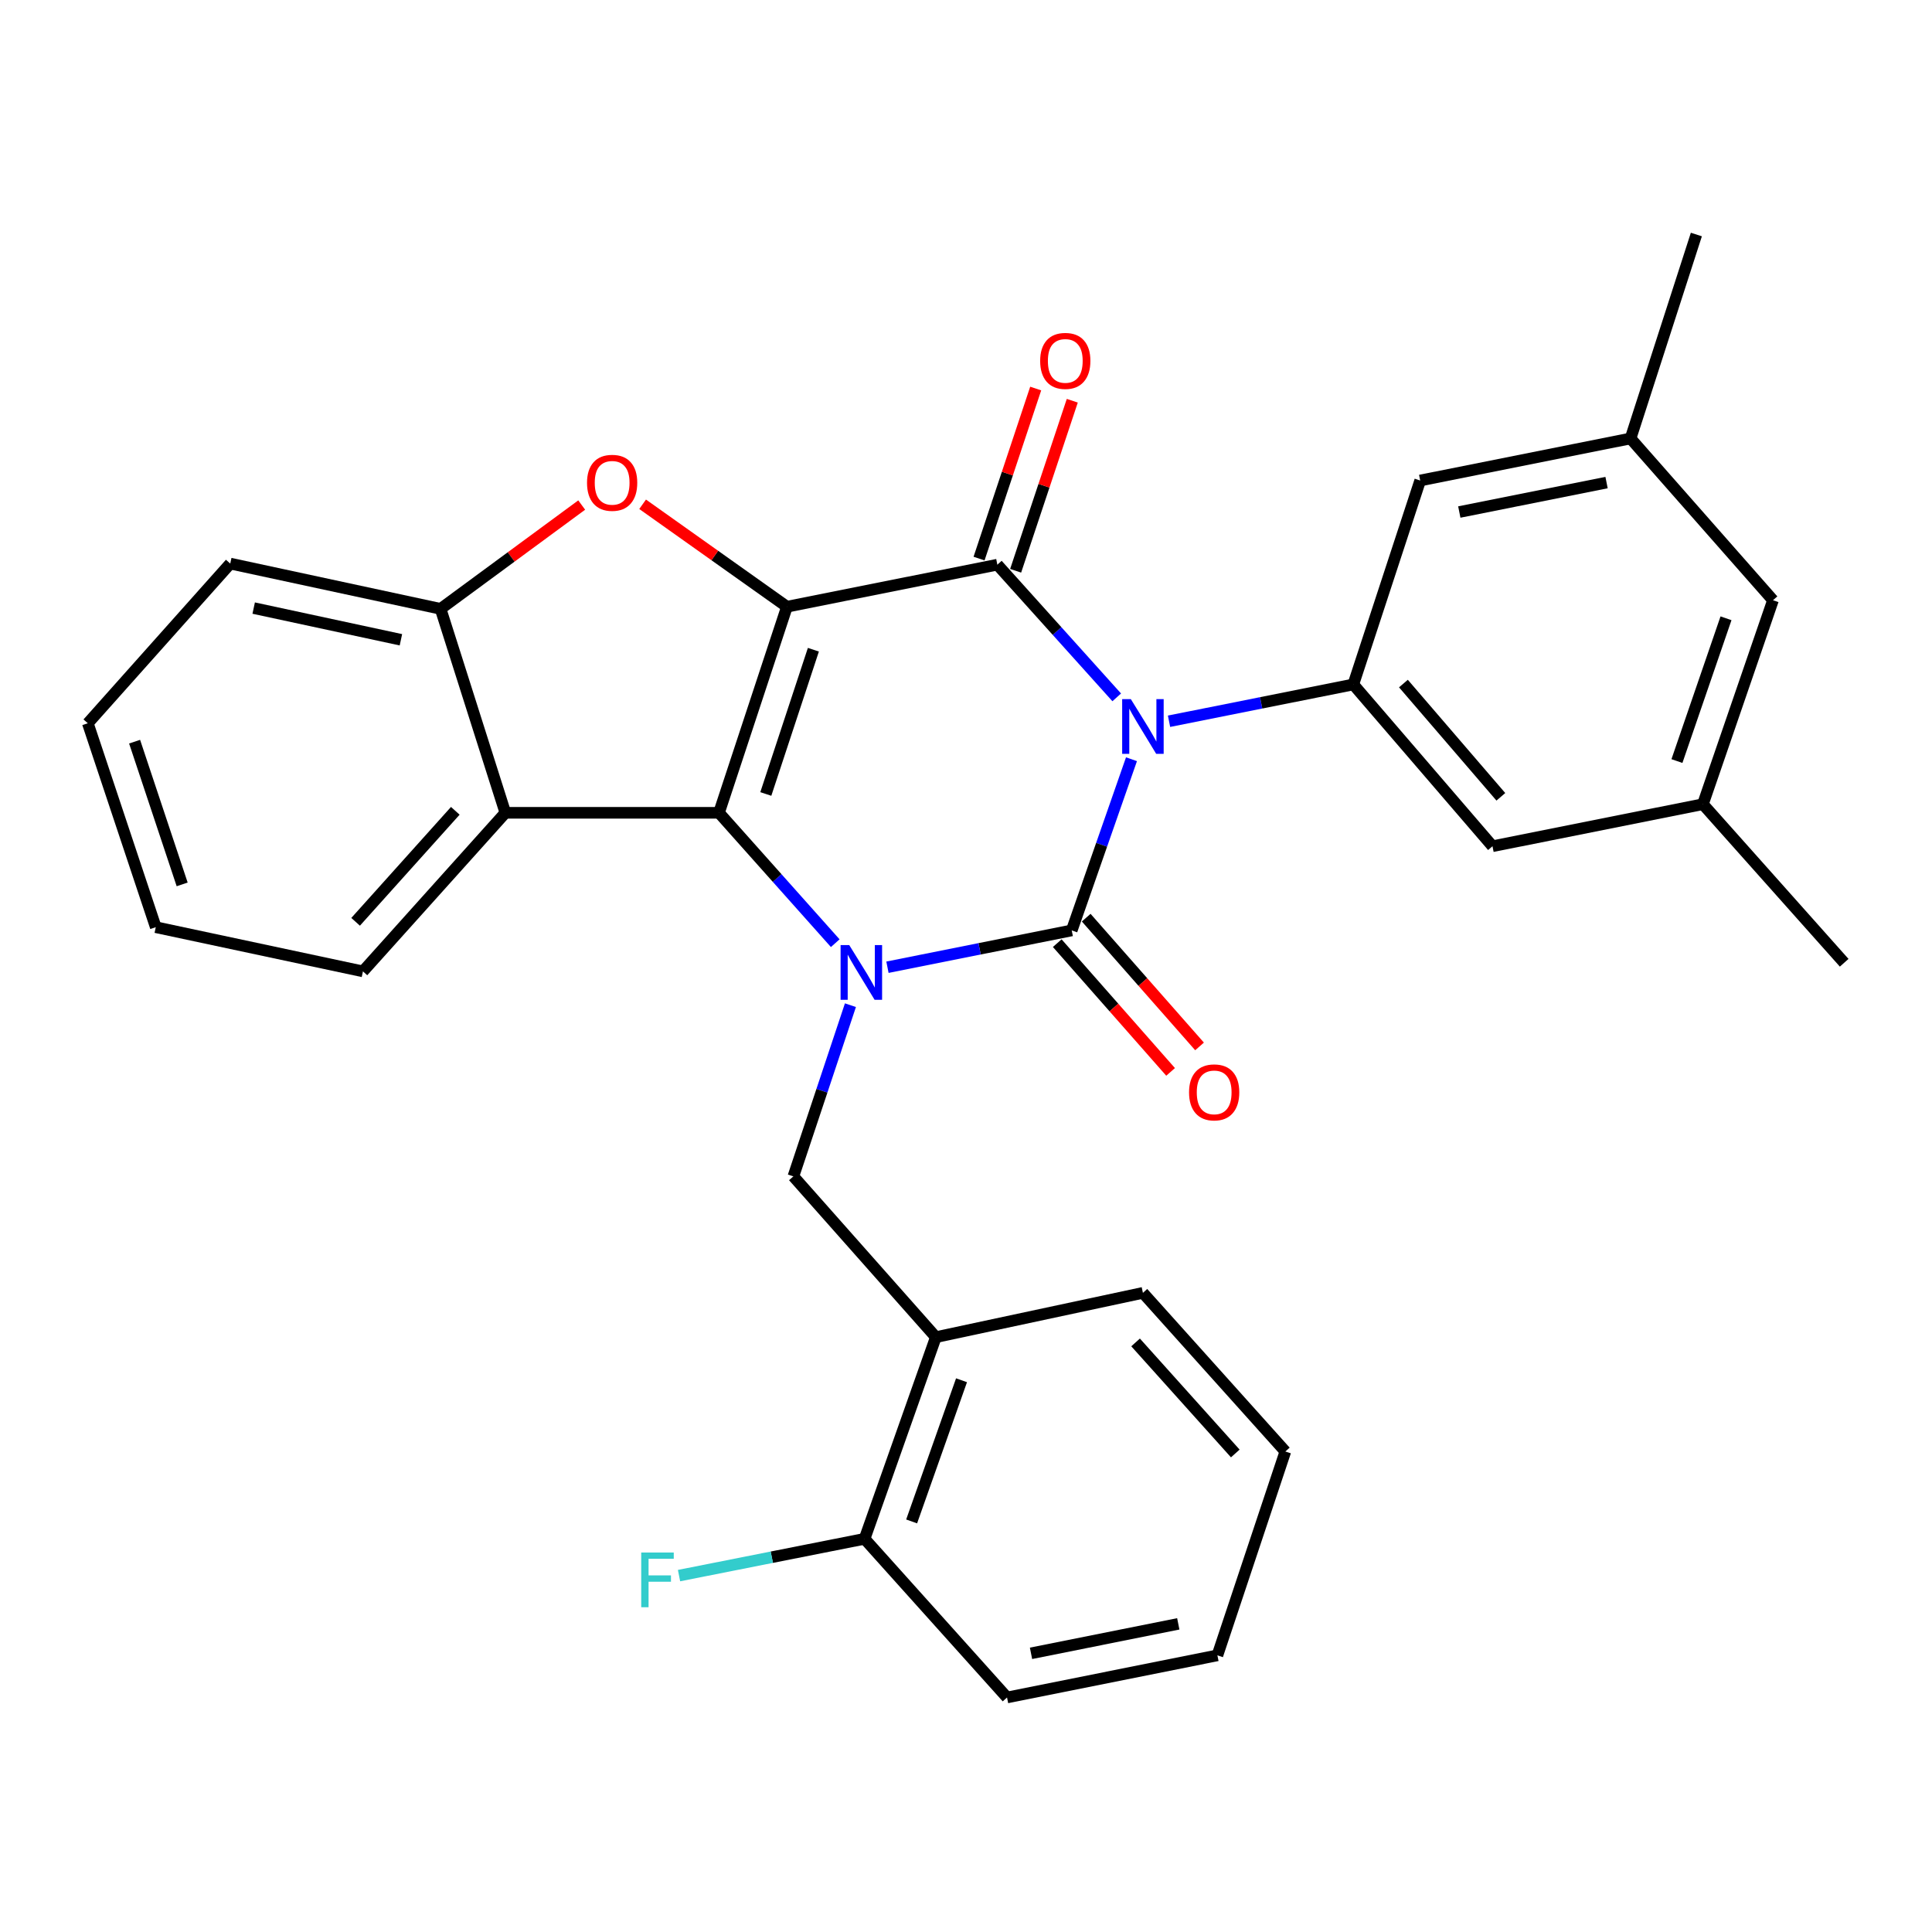 <?xml version='1.0' encoding='iso-8859-1'?>
<svg version='1.1' baseProfile='full'
              xmlns='http://www.w3.org/2000/svg'
                      xmlns:rdkit='http://www.rdkit.org/xml'
                      xmlns:xlink='http://www.w3.org/1999/xlink'
                  xml:space='preserve'
width='1000px' height='1000px' viewBox='0 0 1000 1000'>
<!-- END OF HEADER -->
<rect style='opacity:1.0;fill:#FFFFFF;stroke:none' width='1000' height='1000' x='0' y='0'> </rect>
<path class='bond-3' d='M 407.318,314.038 L 372.147,420.706' style='fill:none;fill-rule:evenodd;stroke:#000000;stroke-width:6px;stroke-linecap:butt;stroke-linejoin:miter;stroke-opacity:1' />
<path class='bond-3' d='M 421.004,336.29 L 396.383,410.958' style='fill:none;fill-rule:evenodd;stroke:#000000;stroke-width:6px;stroke-linecap:butt;stroke-linejoin:miter;stroke-opacity:1' />
<path class='bond-4' d='M 407.318,314.038 L 516.227,292.276' style='fill:none;fill-rule:evenodd;stroke:#000000;stroke-width:6px;stroke-linecap:butt;stroke-linejoin:miter;stroke-opacity:1' />
<path class='bond-5' d='M 407.318,314.038 L 369.968,287.526' style='fill:none;fill-rule:evenodd;stroke:#000000;stroke-width:6px;stroke-linecap:butt;stroke-linejoin:miter;stroke-opacity:1' />
<path class='bond-5' d='M 369.968,287.526 L 332.618,261.014' style='fill:none;fill-rule:evenodd;stroke:#FF0000;stroke-width:6px;stroke-linecap:butt;stroke-linejoin:miter;stroke-opacity:1' />
<path class='bond-0' d='M 578.016,360.951 L 547.122,326.614' style='fill:none;fill-rule:evenodd;stroke:#0000FF;stroke-width:6px;stroke-linecap:butt;stroke-linejoin:miter;stroke-opacity:1' />
<path class='bond-0' d='M 547.122,326.614 L 516.227,292.276' style='fill:none;fill-rule:evenodd;stroke:#000000;stroke-width:6px;stroke-linecap:butt;stroke-linejoin:miter;stroke-opacity:1' />
<path class='bond-1' d='M 585.654,392.973 L 570.19,437.275' style='fill:none;fill-rule:evenodd;stroke:#0000FF;stroke-width:6px;stroke-linecap:butt;stroke-linejoin:miter;stroke-opacity:1' />
<path class='bond-1' d='M 570.19,437.275 L 554.726,481.577' style='fill:none;fill-rule:evenodd;stroke:#000000;stroke-width:6px;stroke-linecap:butt;stroke-linejoin:miter;stroke-opacity:1' />
<path class='bond-6' d='M 605.089,373.318 L 652.779,363.793' style='fill:none;fill-rule:evenodd;stroke:#0000FF;stroke-width:6px;stroke-linecap:butt;stroke-linejoin:miter;stroke-opacity:1' />
<path class='bond-6' d='M 652.779,363.793 L 700.47,354.267' style='fill:none;fill-rule:evenodd;stroke:#000000;stroke-width:6px;stroke-linecap:butt;stroke-linejoin:miter;stroke-opacity:1' />
<path class='bond-11' d='M 547.233,488.173 L 576.566,521.494' style='fill:none;fill-rule:evenodd;stroke:#000000;stroke-width:6px;stroke-linecap:butt;stroke-linejoin:miter;stroke-opacity:1' />
<path class='bond-11' d='M 576.566,521.494 L 605.898,554.816' style='fill:none;fill-rule:evenodd;stroke:#FF0000;stroke-width:6px;stroke-linecap:butt;stroke-linejoin:miter;stroke-opacity:1' />
<path class='bond-11' d='M 562.219,474.981 L 591.551,508.303' style='fill:none;fill-rule:evenodd;stroke:#000000;stroke-width:6px;stroke-linecap:butt;stroke-linejoin:miter;stroke-opacity:1' />
<path class='bond-11' d='M 591.551,508.303 L 620.884,541.624' style='fill:none;fill-rule:evenodd;stroke:#FF0000;stroke-width:6px;stroke-linecap:butt;stroke-linejoin:miter;stroke-opacity:1' />
<path class='bond-31' d='M 554.726,481.577 L 507.035,491.107' style='fill:none;fill-rule:evenodd;stroke:#000000;stroke-width:6px;stroke-linecap:butt;stroke-linejoin:miter;stroke-opacity:1' />
<path class='bond-31' d='M 507.035,491.107 L 459.345,500.638' style='fill:none;fill-rule:evenodd;stroke:#0000FF;stroke-width:6px;stroke-linecap:butt;stroke-linejoin:miter;stroke-opacity:1' />
<path class='bond-2' d='M 432.321,488.19 L 402.234,454.448' style='fill:none;fill-rule:evenodd;stroke:#0000FF;stroke-width:6px;stroke-linecap:butt;stroke-linejoin:miter;stroke-opacity:1' />
<path class='bond-2' d='M 402.234,454.448 L 372.147,420.706' style='fill:none;fill-rule:evenodd;stroke:#000000;stroke-width:6px;stroke-linecap:butt;stroke-linejoin:miter;stroke-opacity:1' />
<path class='bond-8' d='M 440.183,520.28 L 425.42,564.583' style='fill:none;fill-rule:evenodd;stroke:#0000FF;stroke-width:6px;stroke-linecap:butt;stroke-linejoin:miter;stroke-opacity:1' />
<path class='bond-8' d='M 425.42,564.583 L 410.657,608.886' style='fill:none;fill-rule:evenodd;stroke:#000000;stroke-width:6px;stroke-linecap:butt;stroke-linejoin:miter;stroke-opacity:1' />
<path class='bond-7' d='M 372.147,420.706 L 261.575,420.706' style='fill:none;fill-rule:evenodd;stroke:#000000;stroke-width:6px;stroke-linecap:butt;stroke-linejoin:miter;stroke-opacity:1' />
<path class='bond-12' d='M 525.698,295.431 L 540.357,251.422' style='fill:none;fill-rule:evenodd;stroke:#000000;stroke-width:6px;stroke-linecap:butt;stroke-linejoin:miter;stroke-opacity:1' />
<path class='bond-12' d='M 540.357,251.422 L 555.015,207.414' style='fill:none;fill-rule:evenodd;stroke:#FF0000;stroke-width:6px;stroke-linecap:butt;stroke-linejoin:miter;stroke-opacity:1' />
<path class='bond-12' d='M 506.756,289.122 L 521.415,245.113' style='fill:none;fill-rule:evenodd;stroke:#000000;stroke-width:6px;stroke-linecap:butt;stroke-linejoin:miter;stroke-opacity:1' />
<path class='bond-12' d='M 521.415,245.113 L 536.074,201.104' style='fill:none;fill-rule:evenodd;stroke:#FF0000;stroke-width:6px;stroke-linecap:butt;stroke-linejoin:miter;stroke-opacity:1' />
<path class='bond-9' d='M 301.088,261.409 L 264.566,288.278' style='fill:none;fill-rule:evenodd;stroke:#FF0000;stroke-width:6px;stroke-linecap:butt;stroke-linejoin:miter;stroke-opacity:1' />
<path class='bond-9' d='M 264.566,288.278 L 228.045,315.147' style='fill:none;fill-rule:evenodd;stroke:#000000;stroke-width:6px;stroke-linecap:butt;stroke-linejoin:miter;stroke-opacity:1' />
<path class='bond-13' d='M 700.47,354.267 L 772.51,438.009' style='fill:none;fill-rule:evenodd;stroke:#000000;stroke-width:6px;stroke-linecap:butt;stroke-linejoin:miter;stroke-opacity:1' />
<path class='bond-13' d='M 726.411,353.808 L 776.839,412.428' style='fill:none;fill-rule:evenodd;stroke:#000000;stroke-width:6px;stroke-linecap:butt;stroke-linejoin:miter;stroke-opacity:1' />
<path class='bond-14' d='M 700.47,354.267 L 735.087,248.708' style='fill:none;fill-rule:evenodd;stroke:#000000;stroke-width:6px;stroke-linecap:butt;stroke-linejoin:miter;stroke-opacity:1' />
<path class='bond-20' d='M 261.575,420.706 L 187.86,502.784' style='fill:none;fill-rule:evenodd;stroke:#000000;stroke-width:6px;stroke-linecap:butt;stroke-linejoin:miter;stroke-opacity:1' />
<path class='bond-20' d='M 235.664,419.677 L 184.063,477.132' style='fill:none;fill-rule:evenodd;stroke:#000000;stroke-width:6px;stroke-linecap:butt;stroke-linejoin:miter;stroke-opacity:1' />
<path class='bond-30' d='M 261.575,420.706 L 228.045,315.147' style='fill:none;fill-rule:evenodd;stroke:#000000;stroke-width:6px;stroke-linecap:butt;stroke-linejoin:miter;stroke-opacity:1' />
<path class='bond-10' d='M 410.657,608.886 L 484.394,692.107' style='fill:none;fill-rule:evenodd;stroke:#000000;stroke-width:6px;stroke-linecap:butt;stroke-linejoin:miter;stroke-opacity:1' />
<path class='bond-21' d='M 228.045,315.147 L 119.181,291.711' style='fill:none;fill-rule:evenodd;stroke:#000000;stroke-width:6px;stroke-linecap:butt;stroke-linejoin:miter;stroke-opacity:1' />
<path class='bond-21' d='M 207.513,331.149 L 131.308,314.744' style='fill:none;fill-rule:evenodd;stroke:#000000;stroke-width:6px;stroke-linecap:butt;stroke-linejoin:miter;stroke-opacity:1' />
<path class='bond-15' d='M 484.394,692.107 L 447.503,796.49' style='fill:none;fill-rule:evenodd;stroke:#000000;stroke-width:6px;stroke-linecap:butt;stroke-linejoin:miter;stroke-opacity:1' />
<path class='bond-15' d='M 497.684,714.417 L 471.861,787.485' style='fill:none;fill-rule:evenodd;stroke:#000000;stroke-width:6px;stroke-linecap:butt;stroke-linejoin:miter;stroke-opacity:1' />
<path class='bond-22' d='M 484.394,692.107 L 591.572,669.18' style='fill:none;fill-rule:evenodd;stroke:#000000;stroke-width:6px;stroke-linecap:butt;stroke-linejoin:miter;stroke-opacity:1' />
<path class='bond-16' d='M 772.51,438.009 L 881.418,416.247' style='fill:none;fill-rule:evenodd;stroke:#000000;stroke-width:6px;stroke-linecap:butt;stroke-linejoin:miter;stroke-opacity:1' />
<path class='bond-17' d='M 735.087,248.708 L 843.973,226.947' style='fill:none;fill-rule:evenodd;stroke:#000000;stroke-width:6px;stroke-linecap:butt;stroke-linejoin:miter;stroke-opacity:1' />
<path class='bond-17' d='M 755.332,265.022 L 831.553,249.789' style='fill:none;fill-rule:evenodd;stroke:#000000;stroke-width:6px;stroke-linecap:butt;stroke-linejoin:miter;stroke-opacity:1' />
<path class='bond-19' d='M 447.503,796.49 L 399.485,806.01' style='fill:none;fill-rule:evenodd;stroke:#000000;stroke-width:6px;stroke-linecap:butt;stroke-linejoin:miter;stroke-opacity:1' />
<path class='bond-19' d='M 399.485,806.01 L 351.466,815.53' style='fill:none;fill-rule:evenodd;stroke:#33CCCC;stroke-width:6px;stroke-linecap:butt;stroke-linejoin:miter;stroke-opacity:1' />
<path class='bond-23' d='M 447.503,796.49 L 521.24,878.612' style='fill:none;fill-rule:evenodd;stroke:#000000;stroke-width:6px;stroke-linecap:butt;stroke-linejoin:miter;stroke-opacity:1' />
<path class='bond-24' d='M 881.418,416.247 L 954.545,498.325' style='fill:none;fill-rule:evenodd;stroke:#000000;stroke-width:6px;stroke-linecap:butt;stroke-linejoin:miter;stroke-opacity:1' />
<path class='bond-33' d='M 881.418,416.247 L 917.699,310.677' style='fill:none;fill-rule:evenodd;stroke:#000000;stroke-width:6px;stroke-linecap:butt;stroke-linejoin:miter;stroke-opacity:1' />
<path class='bond-33' d='M 867.98,393.923 L 893.376,320.024' style='fill:none;fill-rule:evenodd;stroke:#000000;stroke-width:6px;stroke-linecap:butt;stroke-linejoin:miter;stroke-opacity:1' />
<path class='bond-18' d='M 843.973,226.947 L 917.699,310.677' style='fill:none;fill-rule:evenodd;stroke:#000000;stroke-width:6px;stroke-linecap:butt;stroke-linejoin:miter;stroke-opacity:1' />
<path class='bond-25' d='M 843.973,226.947 L 878.035,121.388' style='fill:none;fill-rule:evenodd;stroke:#000000;stroke-width:6px;stroke-linecap:butt;stroke-linejoin:miter;stroke-opacity:1' />
<path class='bond-26' d='M 187.86,502.784 L 80.626,479.913' style='fill:none;fill-rule:evenodd;stroke:#000000;stroke-width:6px;stroke-linecap:butt;stroke-linejoin:miter;stroke-opacity:1' />
<path class='bond-28' d='M 119.181,291.711 L 45.455,374.365' style='fill:none;fill-rule:evenodd;stroke:#000000;stroke-width:6px;stroke-linecap:butt;stroke-linejoin:miter;stroke-opacity:1' />
<path class='bond-27' d='M 591.572,669.18 L 665.298,751.292' style='fill:none;fill-rule:evenodd;stroke:#000000;stroke-width:6px;stroke-linecap:butt;stroke-linejoin:miter;stroke-opacity:1' />
<path class='bond-27' d='M 587.776,694.835 L 639.384,752.313' style='fill:none;fill-rule:evenodd;stroke:#000000;stroke-width:6px;stroke-linecap:butt;stroke-linejoin:miter;stroke-opacity:1' />
<path class='bond-34' d='M 521.24,878.612 L 630.127,856.806' style='fill:none;fill-rule:evenodd;stroke:#000000;stroke-width:6px;stroke-linecap:butt;stroke-linejoin:miter;stroke-opacity:1' />
<path class='bond-34' d='M 533.653,855.765 L 609.873,840.501' style='fill:none;fill-rule:evenodd;stroke:#000000;stroke-width:6px;stroke-linecap:butt;stroke-linejoin:miter;stroke-opacity:1' />
<path class='bond-32' d='M 80.626,479.913 L 45.455,374.365' style='fill:none;fill-rule:evenodd;stroke:#000000;stroke-width:6px;stroke-linecap:butt;stroke-linejoin:miter;stroke-opacity:1' />
<path class='bond-32' d='M 94.291,457.769 L 69.671,383.886' style='fill:none;fill-rule:evenodd;stroke:#000000;stroke-width:6px;stroke-linecap:butt;stroke-linejoin:miter;stroke-opacity:1' />
<path class='bond-29' d='M 665.298,751.292 L 630.127,856.806' style='fill:none;fill-rule:evenodd;stroke:#000000;stroke-width:6px;stroke-linecap:butt;stroke-linejoin:miter;stroke-opacity:1' />
<path  class='atom-1' d='M 585.312 361.858
L 594.592 376.858
Q 595.512 378.338, 596.992 381.018
Q 598.472 383.698, 598.552 383.858
L 598.552 361.858
L 602.312 361.858
L 602.312 390.178
L 598.432 390.178
L 588.472 373.778
Q 587.312 371.858, 586.072 369.658
Q 584.872 367.458, 584.512 366.778
L 584.512 390.178
L 580.832 390.178
L 580.832 361.858
L 585.312 361.858
' fill='#0000FF'/>
<path  class='atom-3' d='M 439.569 489.179
L 448.849 504.179
Q 449.769 505.659, 451.249 508.339
Q 452.729 511.019, 452.809 511.179
L 452.809 489.179
L 456.569 489.179
L 456.569 517.499
L 452.689 517.499
L 442.729 501.099
Q 441.569 499.179, 440.329 496.979
Q 439.129 494.779, 438.769 494.099
L 438.769 517.499
L 435.089 517.499
L 435.089 489.179
L 439.569 489.179
' fill='#0000FF'/>
<path  class='atom-6' d='M 303.844 249.898
Q 303.844 243.098, 307.204 239.298
Q 310.564 235.498, 316.844 235.498
Q 323.124 235.498, 326.484 239.298
Q 329.844 243.098, 329.844 249.898
Q 329.844 256.778, 326.444 260.698
Q 323.044 264.578, 316.844 264.578
Q 310.604 264.578, 307.204 260.698
Q 303.844 256.818, 303.844 249.898
M 316.844 261.378
Q 321.164 261.378, 323.484 258.498
Q 325.844 255.578, 325.844 249.898
Q 325.844 244.338, 323.484 241.538
Q 321.164 238.698, 316.844 238.698
Q 312.524 238.698, 310.164 241.498
Q 307.844 244.298, 307.844 249.898
Q 307.844 255.618, 310.164 258.498
Q 312.524 261.378, 316.844 261.378
' fill='#FF0000'/>
<path  class='atom-12' d='M 615.452 565.41
Q 615.452 558.61, 618.812 554.81
Q 622.172 551.01, 628.452 551.01
Q 634.732 551.01, 638.092 554.81
Q 641.452 558.61, 641.452 565.41
Q 641.452 572.29, 638.052 576.21
Q 634.652 580.09, 628.452 580.09
Q 622.212 580.09, 618.812 576.21
Q 615.452 572.33, 615.452 565.41
M 628.452 576.89
Q 632.772 576.89, 635.092 574.01
Q 637.452 571.09, 637.452 565.41
Q 637.452 559.85, 635.092 557.05
Q 632.772 554.21, 628.452 554.21
Q 624.132 554.21, 621.772 557.01
Q 619.452 559.81, 619.452 565.41
Q 619.452 571.13, 621.772 574.01
Q 624.132 576.89, 628.452 576.89
' fill='#FF0000'/>
<path  class='atom-13' d='M 538.387 186.797
Q 538.387 179.997, 541.747 176.197
Q 545.107 172.397, 551.387 172.397
Q 557.667 172.397, 561.027 176.197
Q 564.387 179.997, 564.387 186.797
Q 564.387 193.677, 560.987 197.597
Q 557.587 201.477, 551.387 201.477
Q 545.147 201.477, 541.747 197.597
Q 538.387 193.717, 538.387 186.797
M 551.387 198.277
Q 555.707 198.277, 558.027 195.397
Q 560.387 192.477, 560.387 186.797
Q 560.387 181.237, 558.027 178.437
Q 555.707 175.597, 551.387 175.597
Q 547.067 175.597, 544.707 178.397
Q 542.387 181.197, 542.387 186.797
Q 542.387 192.517, 544.707 195.397
Q 547.067 198.277, 551.387 198.277
' fill='#FF0000'/>
<path  class='atom-20' d='M 331.894 803.581
L 348.734 803.581
L 348.734 806.821
L 335.694 806.821
L 335.694 815.421
L 347.294 815.421
L 347.294 818.701
L 335.694 818.701
L 335.694 831.901
L 331.894 831.901
L 331.894 803.581
' fill='#33CCCC'/>
</svg>
